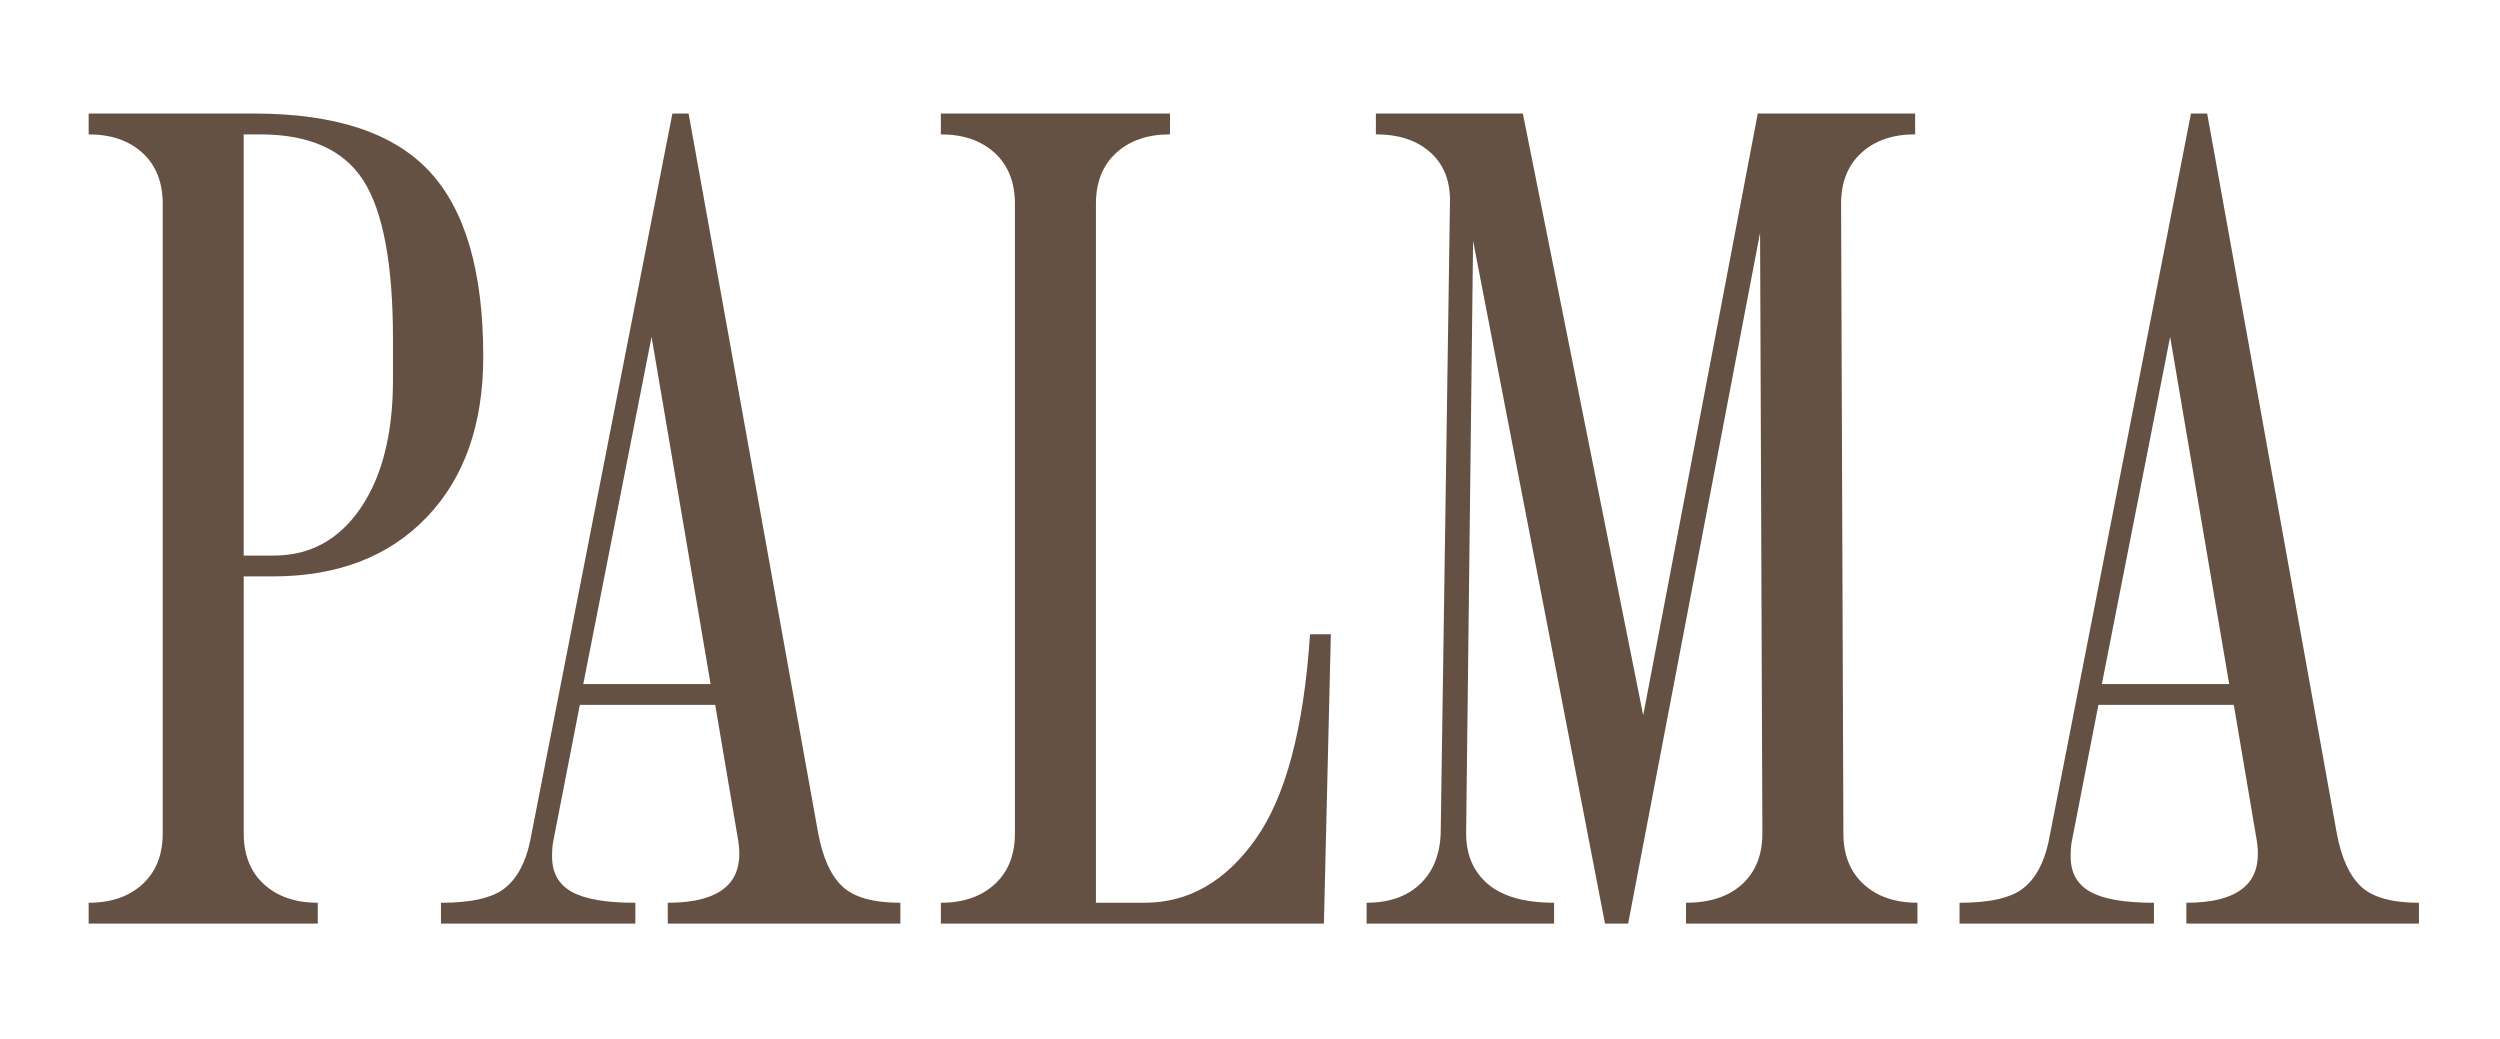 <svg viewBox="0 0 1647.68 684.54" xmlns="http://www.w3.org/2000/svg" data-name="Layer 1" id="Layer_1">
  <defs>
    <style>
      .cls-1 {
        fill: #655144;
        stroke-width: 0px;
      }
    </style>
  </defs>
  <path d="m93.89,582.77c8.89-8.13,13.35-19.31,13.35-33.56V134.32c0-14.23-4.46-25.42-13.35-33.56-8.9-8.13-20.73-12.2-35.46-12.2v-13.73h109.06c53.39,0,91.9,12.72,115.55,38.13,23.64,25.43,35.46,66.1,35.46,122.03,0,44.75-12.47,80.08-37.37,106.01-24.92,25.93-58.73,38.9-101.44,38.9h-19.07v169.32c0,14.24,4.45,25.43,13.35,33.56,8.89,8.14,20.71,12.2,35.46,12.2v13.73H58.43v-13.73c14.74,0,26.56-4.07,35.46-12.2Zm86.56-216.6c23.89,0,42.96-10.42,57.2-31.27,14.23-20.84,21.35-49.06,21.35-84.66v-26.69c0-49.32-6.48-84.15-19.45-104.49-12.97-20.33-35.73-30.5-68.26-30.5h-10.68v277.62h19.83Z" class="cls-1"></path>
  <path d="m332.57,585.45c8.13-6.36,13.73-16.65,16.78-30.89l93.81-479.73h10.68l85.42,474.39c3.05,16.28,8.39,27.97,16.02,35.09,7.63,7.13,20.33,10.68,38.13,10.68v13.73h-153.3v-13.73c17.28,0,29.86-3.3,37.75-9.91,7.88-6.6,10.8-16.78,8.77-30.51l-15.25-90h-89.23l-17.54,90c-.51,2.55-.76,5.85-.76,9.92,0,10.68,4.31,18.43,12.96,23.26,8.64,4.84,22.62,7.25,41.95,7.25v13.73h-128.13v-13.73c19.83,0,33.81-3.17,41.95-9.53Zm135.76-134.62l-38.9-228.81-45,228.81h83.9Z" class="cls-1"></path>
  <path d="m620.1,594.98c14.74,0,26.56-4.07,35.46-12.2,8.89-8.13,13.35-19.31,13.35-33.56V134.32c0-14.23-4.46-25.42-13.35-33.56-8.9-8.13-20.73-12.2-35.46-12.2v-13.73h151.01v13.73c-14.75,0-26.57,4.07-35.46,12.2-8.9,8.14-13.35,19.33-13.35,33.56v460.66h32.03c28.98,0,53.39-13.98,73.22-41.95,19.83-27.96,31.77-72.95,35.85-135h13.73l-4.58,190.67h-252.45v-13.73Z" class="cls-1"></path>
  <path d="m935.79,582.77c8.64-8.13,13.22-19.31,13.73-33.56l6.1-414.9c.5-14.23-3.69-25.42-12.58-33.56-8.9-8.13-20.97-12.2-36.23-12.2v-13.73h96.86l79.32,396.6,75.51-396.6h103.72v13.73c-14.75,0-26.57,4.07-35.46,12.2-8.9,8.14-13.35,19.33-13.35,33.56l1.52,414.9c0,14.24,4.45,25.43,13.35,33.56,8.89,8.14,20.71,12.2,35.46,12.2v13.73h-152.54v-13.73c15.75,0,28.09-4.07,36.99-12.2,8.89-8.13,13.35-19.31,13.35-33.56l-1.52-395.83-86.95,455.32h-15.25l-86.95-449.98-4.58,390.49c0,14.24,4.83,25.43,14.49,33.56,9.65,8.14,24.14,12.2,43.47,12.2v13.73h-123.56v-13.73c14.74,0,26.43-4.07,35.08-12.2Z" class="cls-1"></path>
  <path d="m1333.42,585.45c8.13-6.36,13.73-16.65,16.78-30.89l93.81-479.73h10.68l85.42,474.39c3.05,16.28,8.39,27.97,16.02,35.09,7.63,7.13,20.33,10.68,38.13,10.68v13.73h-153.3v-13.73c17.28,0,29.86-3.3,37.75-9.91,7.88-6.6,10.8-16.78,8.77-30.51l-15.25-90h-89.23l-17.54,90c-.51,2.55-.76,5.85-.76,9.92,0,10.68,4.31,18.43,12.96,23.26,8.64,4.84,22.62,7.25,41.95,7.25v13.73h-128.13v-13.73c19.83,0,33.81-3.17,41.95-9.53Zm135.76-134.62l-38.9-228.81-45,228.81h83.9Z" class="cls-1"></path>
</svg>